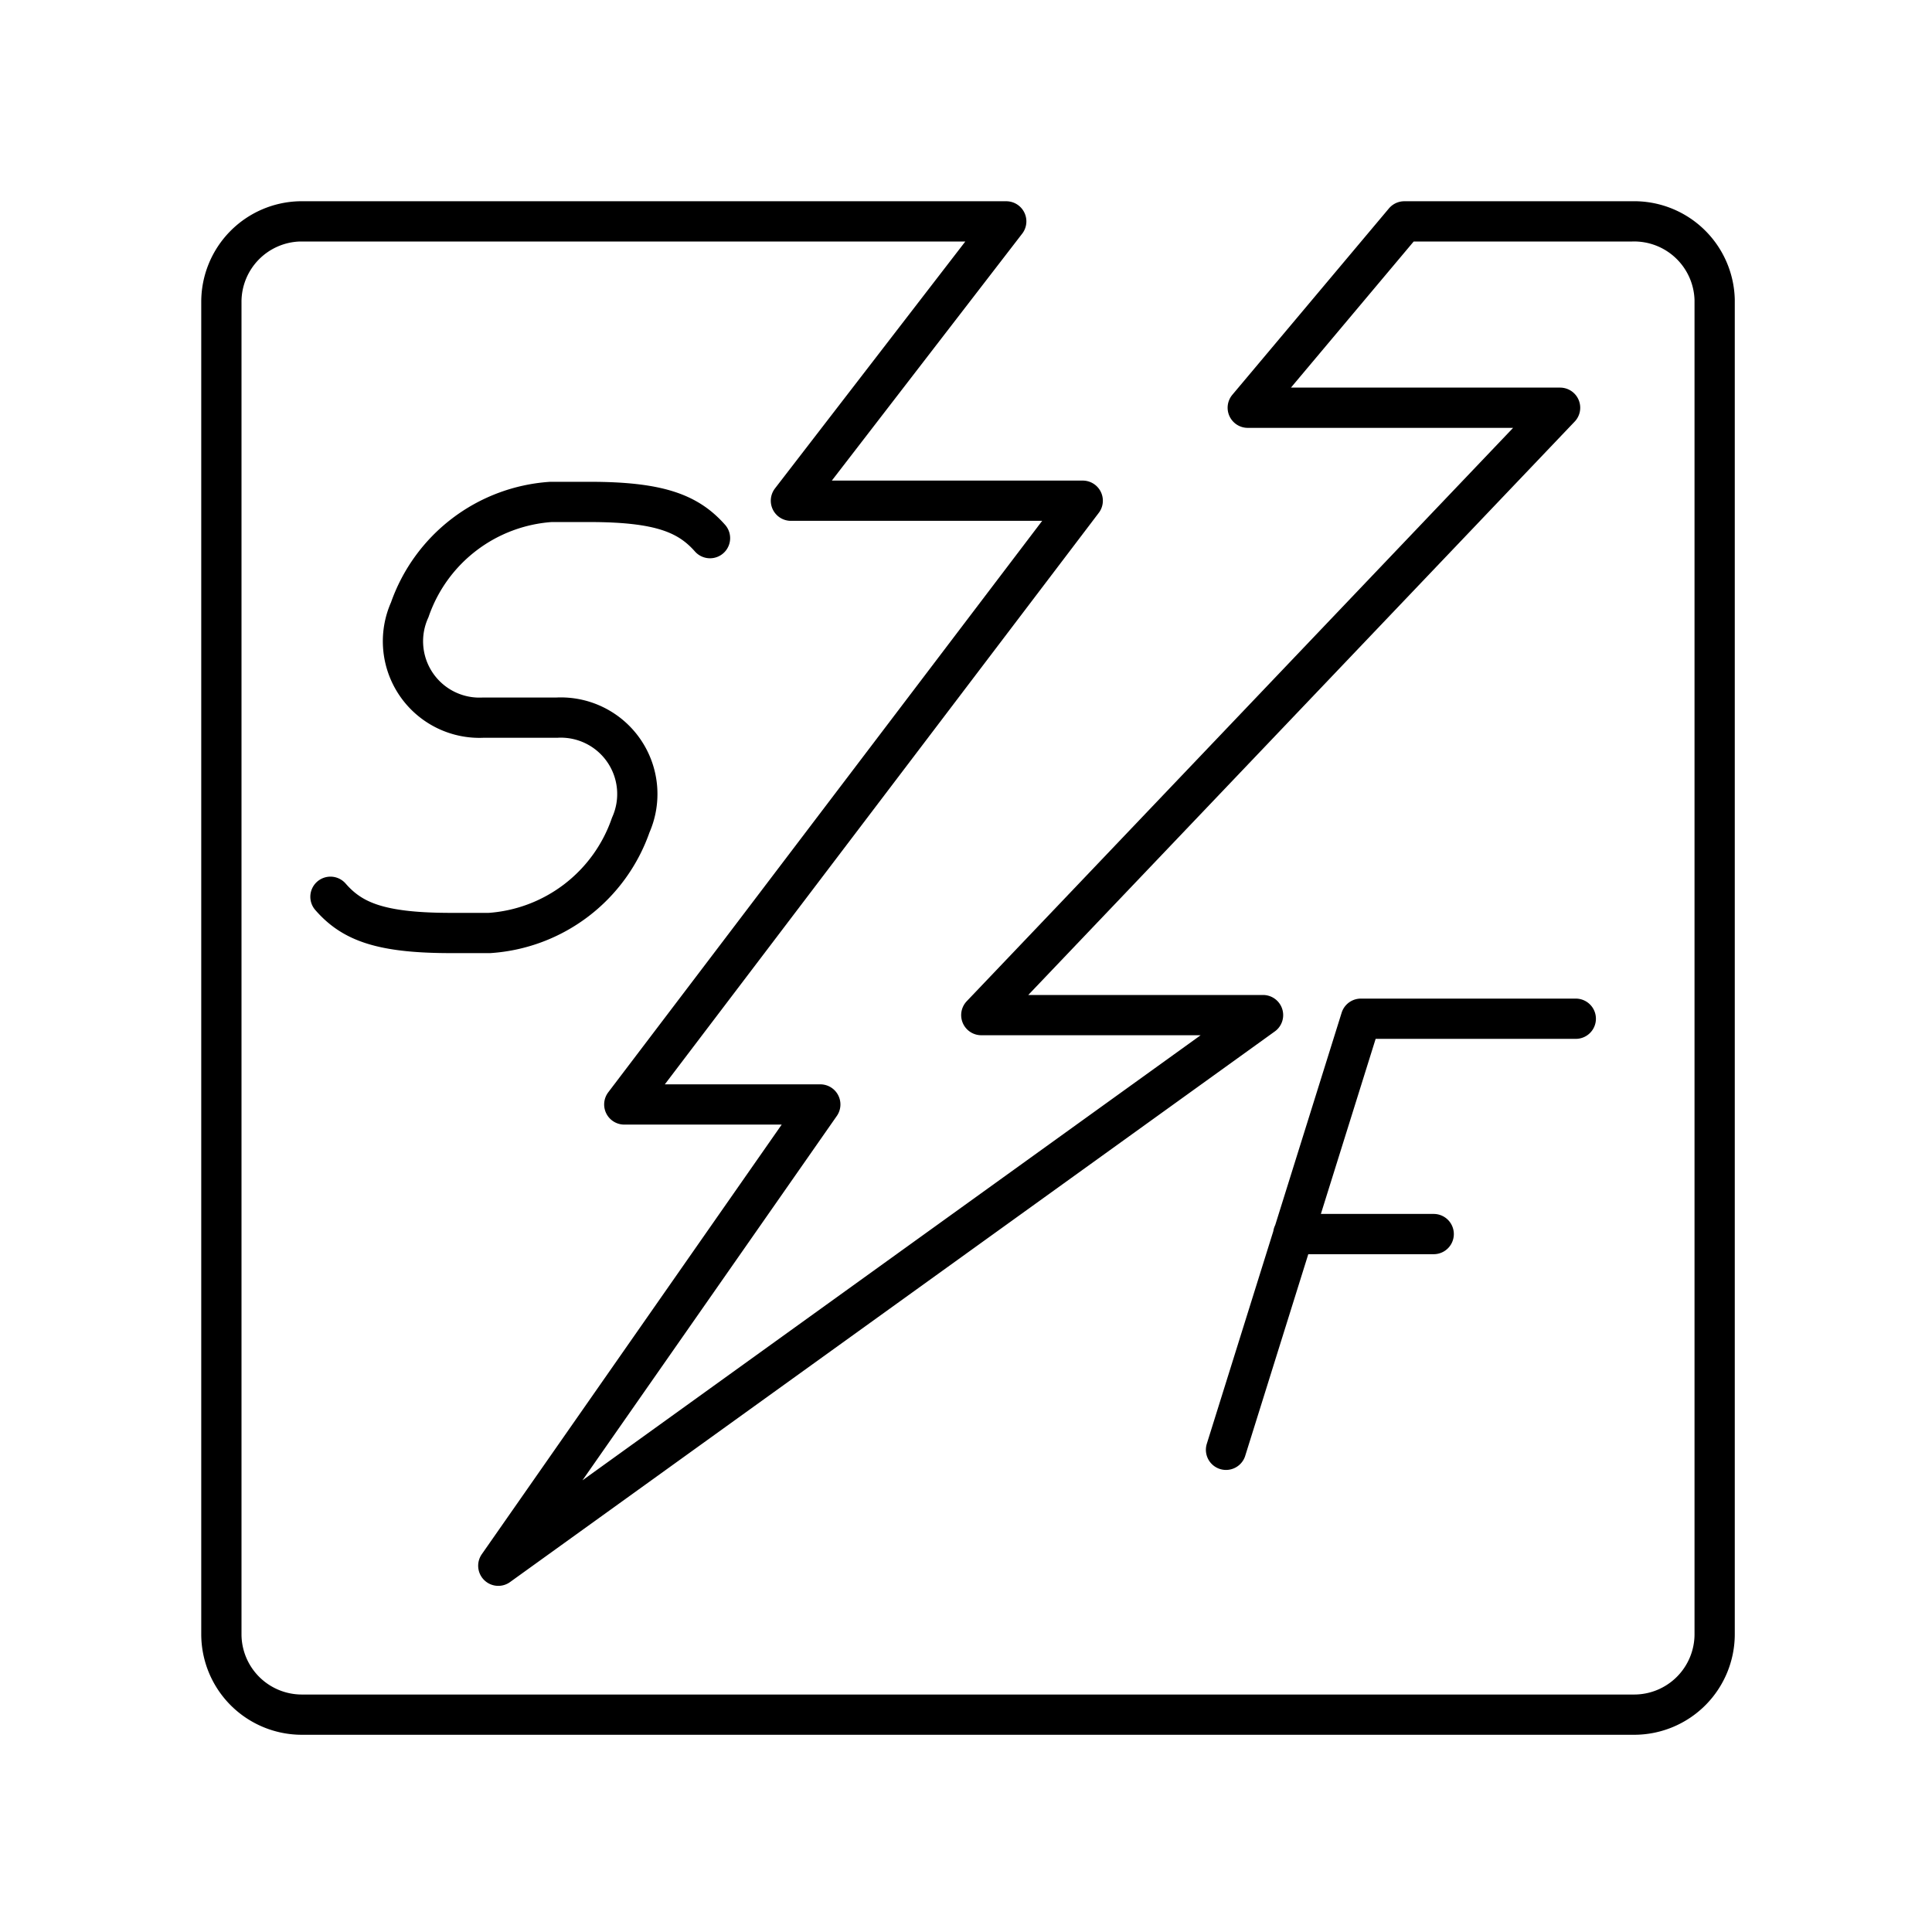 <?xml version="1.0" encoding="utf-8"?>
<!-- Generator: www.svgicons.com -->
<svg xmlns="http://www.w3.org/2000/svg" width="800" height="800" viewBox="0 0 48 48">
<path fill="none" stroke="currentColor" stroke-linecap="round" stroke-linejoin="round" d="M40.55 5.5h-5.66L31 10.13h7.76L24.38 25.22h7l-19 13.68l8-11.46h-4.87l11.39-15h-7.25L25 5.5H7.45a2 2 0 0 0-1.95 2v33.1a2 2 0 0 0 2 2h33.1a2 2 0 0 0 2-2V7.45a2 2 0 0 0-2.05-1.95m-6.74 19.81h5.34m-7.02 5.35h3.49m-1.81-5.35l-3.35 10.71"/><path fill="none" stroke="currentColor" stroke-linecap="round" stroke-linejoin="round" d="M13.69 12.47a4 4 0 0 0-3.51 2.68h0A1.9 1.9 0 0 0 12 17.83h.91m.02 0h.9a1.9 1.9 0 0 1 1.84 2.67h0a4 4 0 0 1-3.51 2.68m5.48-9.81c-.54-.61-1.25-.9-3-.9h-.91m-5.52 9.81c.54.62 1.25.9 3 .9h.91"/>
</svg>